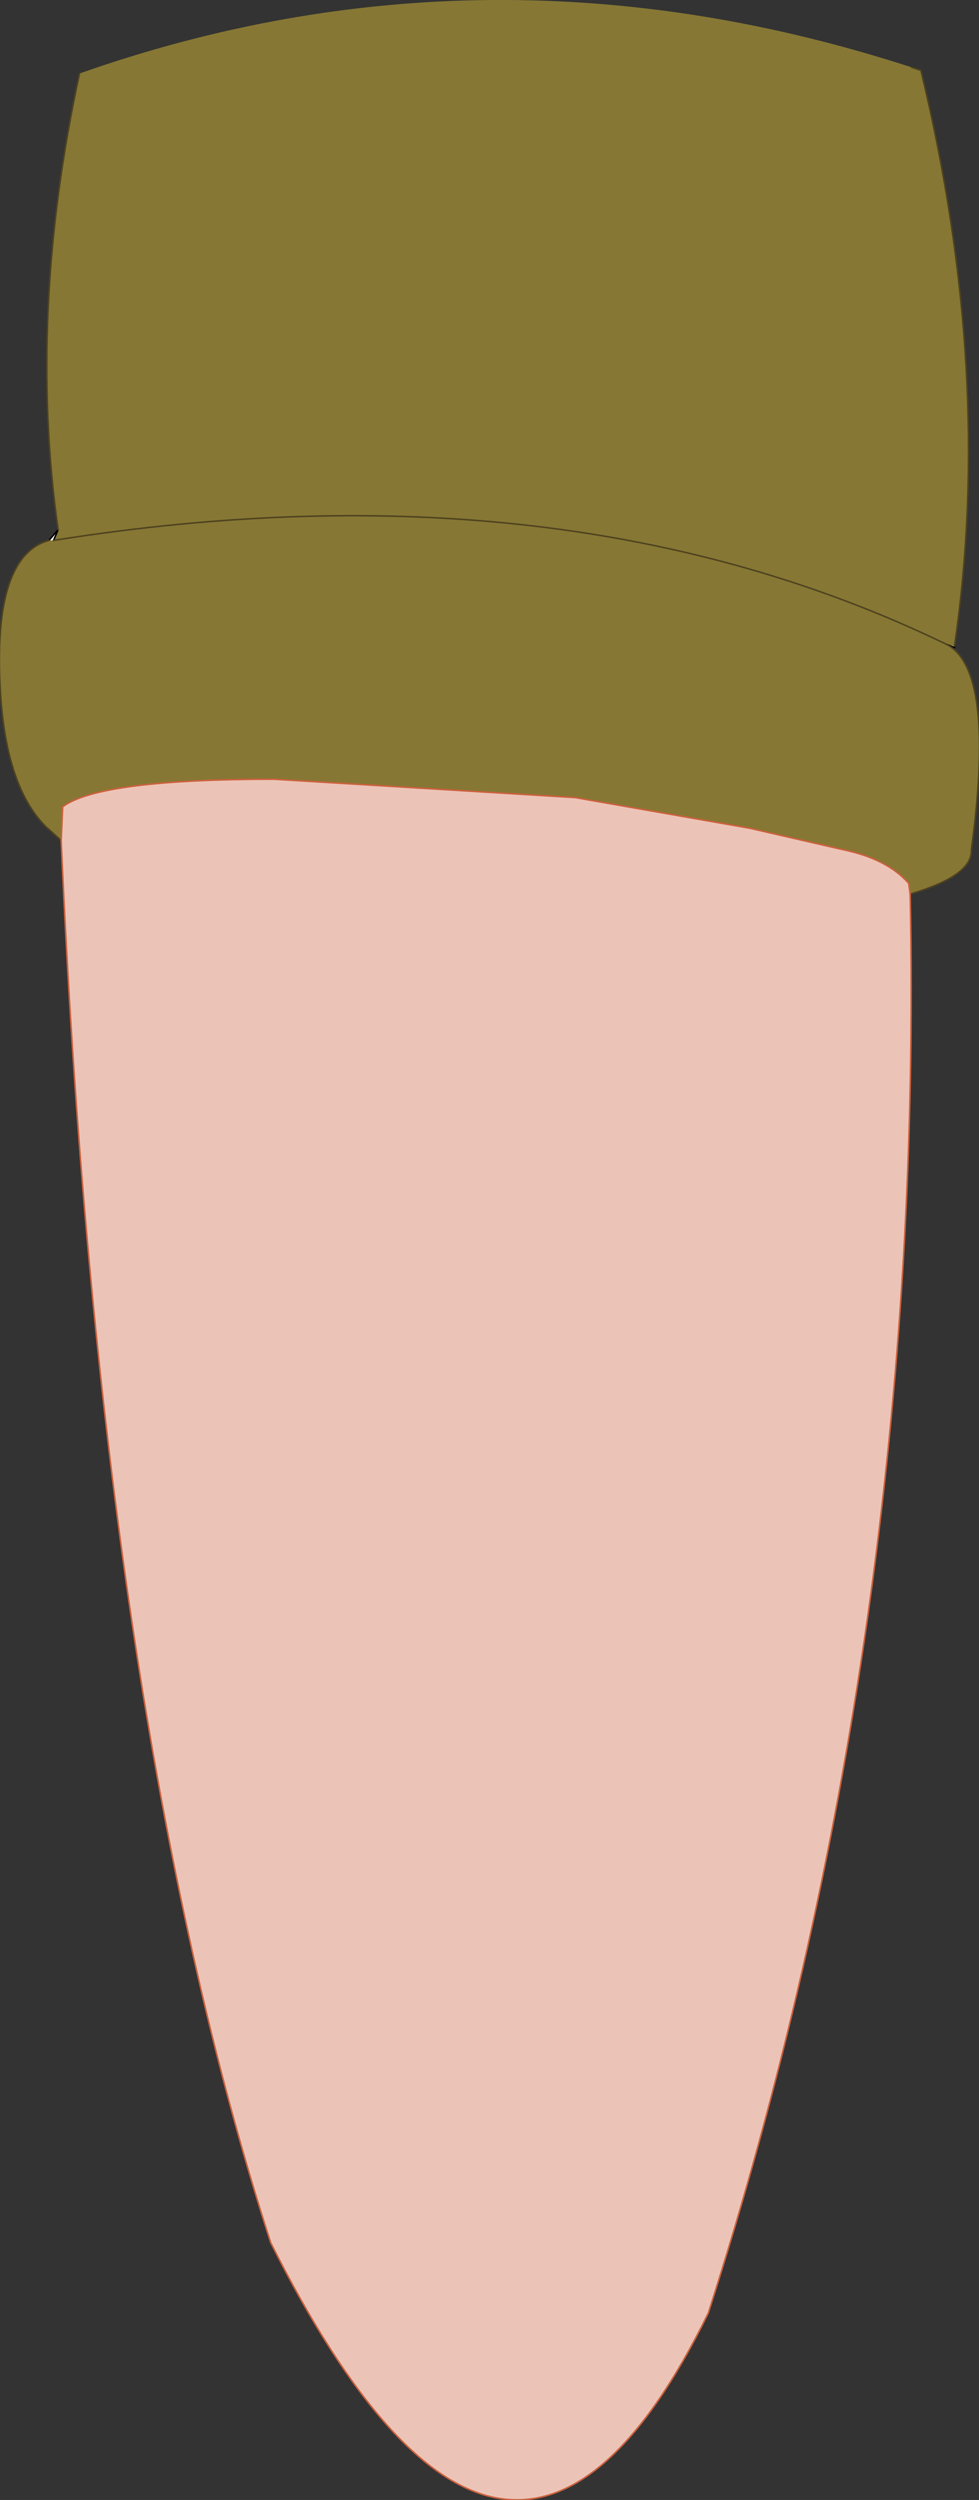 <?xml version="1.0" encoding="UTF-8" standalone="no"?>
<svg xmlns:xlink="http://www.w3.org/1999/xlink" height="81.65px" width="32.0px" xmlns="http://www.w3.org/2000/svg">
  <rect width="100%" height="100%" fill="#333333" stroke="none"/>
  <g transform="matrix(1.0, 0.0, 0.0, 1.0, 16.2, 37.3)">
    <path d="M15.0 -16.2 L15.0 -16.15 14.75 -16.25 15.0 -16.2 M-14.6 -19.65 L-14.3 -20.0 -14.45 -19.65 -14.6 -19.65" fill="#ffffff" fill-rule="evenodd" stroke="none"/>
    <path d="M13.6 -35.1 L13.9 -35.0 Q16.3 -25.1 15.0 -16.2 L14.75 -16.25 Q16.35 -15.4 15.55 -9.55 15.6 -8.7 13.55 -8.1 L13.5 -8.45 Q12.8 -9.25 11.35 -9.55 L8.3 -10.25 2.6 -11.25 -7.25 -11.85 Q-12.95 -11.85 -14.15 -10.95 L-14.2 -9.85 -14.7 -10.3 Q-16.05 -11.65 -16.2 -14.95 -16.4 -19.15 -14.6 -19.65 L-14.45 -19.65 -14.3 -20.0 Q-15.3 -27.05 -13.6 -34.9 -0.25 -39.6 13.6 -35.1 M-14.45 -19.65 Q2.25 -22.3 14.75 -16.25 2.25 -22.3 -14.45 -19.65" fill="#867734" fill-rule="evenodd" stroke="none"/>
    <path d="M13.55 -8.1 Q14.05 16.1 6.95 38.25 0.45 51.5 -7.35 35.95 -12.95 18.65 -14.2 -9.85 L-14.15 -10.95 Q-12.95 -11.85 -7.25 -11.85 L2.6 -11.25 8.3 -10.25 11.35 -9.55 Q12.8 -9.25 13.5 -8.45 L13.55 -8.1" fill="#ecc4b7" fill-rule="evenodd" stroke="none"/>
    <path d="M15.0 -16.2 L15.0 -16.15 14.75 -16.25 M-14.6 -19.65 L-14.3 -20.0 -14.45 -19.65" fill="none" stroke="#000000" stroke-linecap="round" stroke-linejoin="round" stroke-width="0.05"/>
    <path d="M13.6 -35.1 L13.9 -35.0 Q16.3 -25.1 15.0 -16.2 M14.75 -16.25 Q16.35 -15.4 15.55 -9.55 15.6 -8.7 13.55 -8.1 M-14.2 -9.85 L-14.7 -10.3 Q-16.05 -11.65 -16.2 -14.95 -16.4 -19.15 -14.6 -19.65 M-14.3 -20.0 Q-15.3 -27.05 -13.6 -34.9 M14.75 -16.25 Q2.25 -22.3 -14.45 -19.65" fill="none" stroke="#4f4320" stroke-linecap="round" stroke-linejoin="round" stroke-width="0.05"/>
    <path d="M13.55 -8.1 Q14.05 16.1 6.95 38.25 0.45 51.5 -7.35 35.95 -12.95 18.65 -14.2 -9.85 L-14.15 -10.95 Q-12.95 -11.85 -7.25 -11.85 L2.6 -11.25 8.3 -10.25 11.35 -9.55 Q12.8 -9.25 13.5 -8.45 L13.55 -8.1" fill="none" stroke="#cc613e" stroke-linecap="round" stroke-linejoin="round" stroke-width="0.05"/>
  </g>
</svg>
